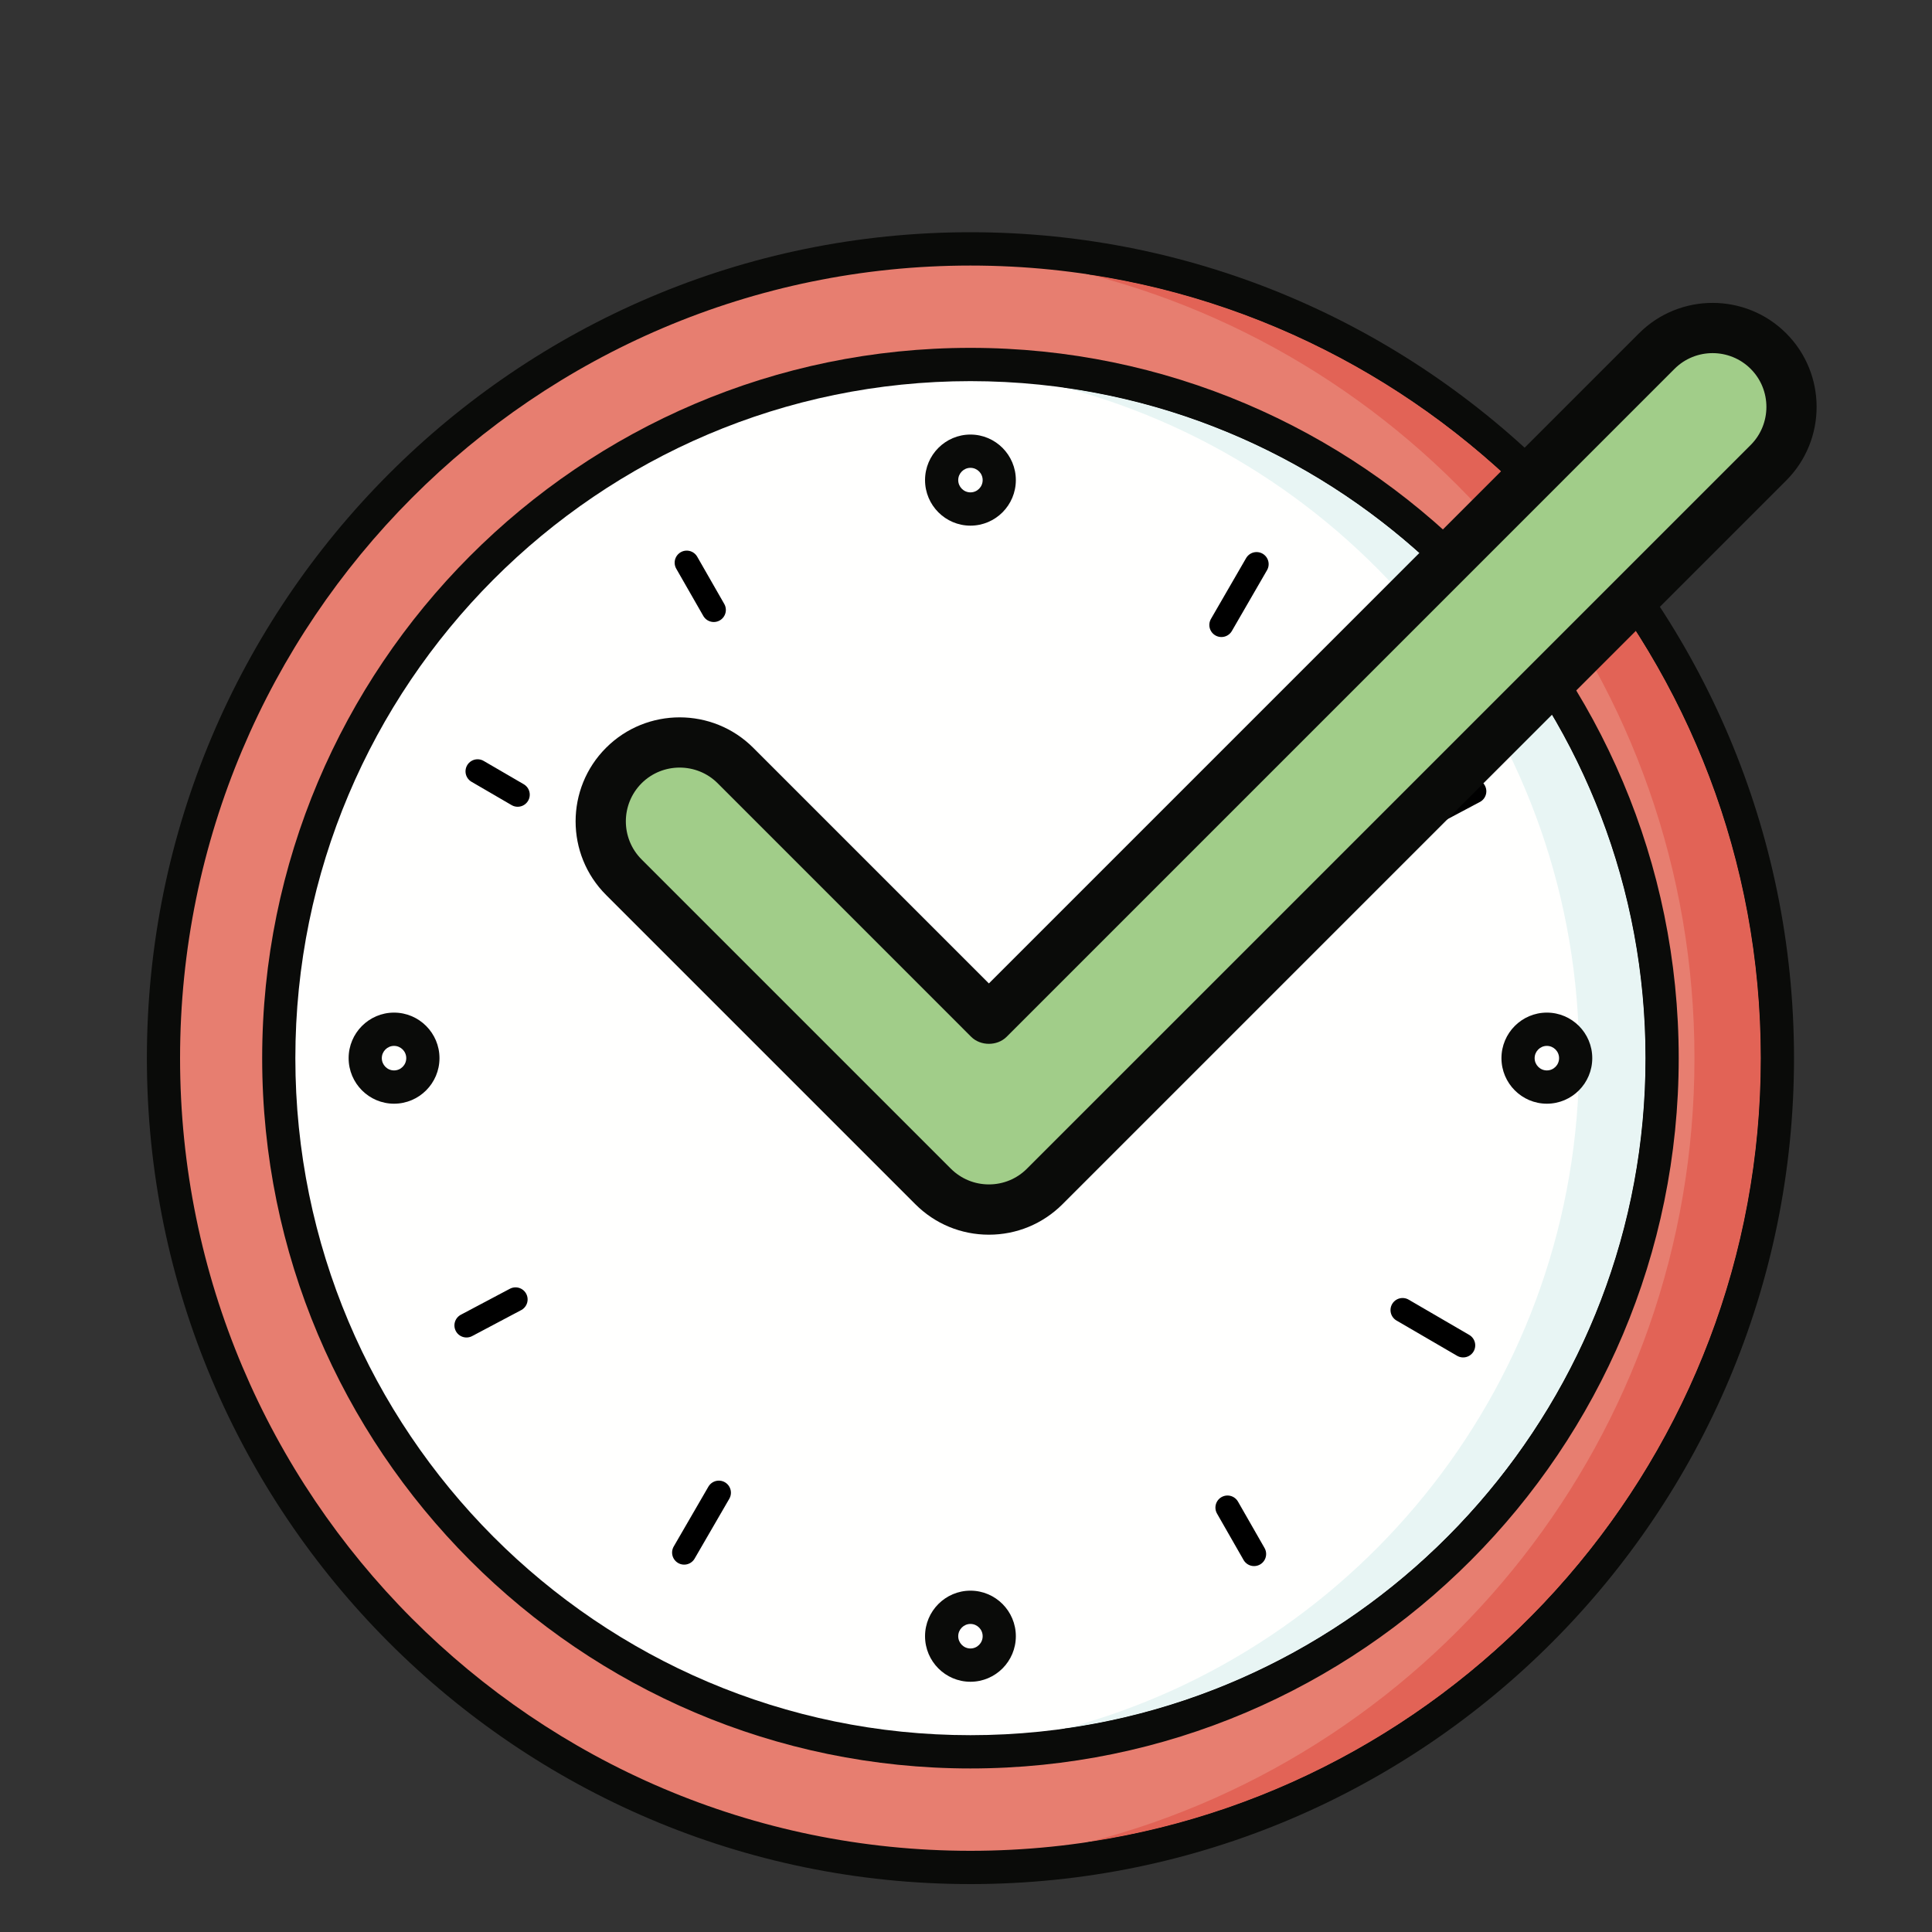 <?xml version="1.0" encoding="UTF-8"?>
<svg width="40px" height="40px" viewBox="0 0 40 40" version="1.1" xmlns="http://www.w3.org/2000/svg" xmlns:xlink="http://www.w3.org/1999/xlink">
    <rect x="0" y="0" width="40" height="40" fill="#333333" stroke="none"/>
    <!-- Generator: Sketch 63.1 (92452) - https://sketch.com -->
    <title>TempoReal_40x40</title>
    <desc>Created with Sketch.</desc>
    <g id="TempoReal_40x40" stroke="none" stroke-width="1" fill="none" fill-rule="evenodd">
        <g id="Tiempo_2" transform="translate(3, 4)">
            <g id="shutterstock_1265400514" stroke-width="1" fill-rule="evenodd" transform="translate(0, 0)">
                <path d="M33.8,17.908 C33.8,27.162 26.319,34.663 17.092,34.663 C7.865,34.663 0.385,27.162 0.385,17.908 C0.385,8.654 7.865,1.153 17.092,1.153 C26.319,1.153 33.8,8.654 33.8,17.908" id="Fill-11" fill="#E77E70"></path>
                <path d="M17.092,1.498 C8.069,1.498 0.728,8.859 0.728,17.908 C0.728,26.957 8.069,34.319 17.092,34.319 C26.115,34.319 33.456,26.957 33.456,17.908 C33.456,8.859 26.115,1.498 17.092,1.498 M17.092,35.008 C7.69,35.008 0.041,27.337 0.041,17.908 C0.041,8.479 7.69,0.808 17.092,0.808 C26.494,0.808 34.143,8.479 34.143,17.908 C34.143,27.337 26.494,35.008 17.092,35.008" id="Fill-12" fill="#0A0B09"></path>
                <path d="M19.566,34.132 C26.764,32.267 32.082,25.71 32.082,17.908 C32.082,10.106 26.765,3.55 19.566,1.685 C27.42,2.884 33.456,9.703 33.456,17.908 C33.456,26.114 27.42,32.933 19.566,34.132" id="Fill-13" fill="#E26356"></path>
                <path d="M17.092,34.663 C16.804,34.663 16.518,34.656 16.233,34.642 C17.378,34.583 18.493,34.41 19.566,34.132 C27.42,32.933 33.456,26.114 33.456,17.908 C33.456,9.703 27.42,2.884 19.566,1.685 C18.494,1.407 17.378,1.233 16.233,1.175 C16.518,1.16 16.804,1.153 17.092,1.153 C26.319,1.153 33.8,8.654 33.8,17.908 C33.8,27.162 26.319,34.663 17.092,34.663" id="Fill-14" fill="#0A0B09"></path>
                <path d="M31.413,17.908 C31.413,25.84 25.001,32.27 17.092,32.27 C9.183,32.27 2.772,25.84 2.772,17.908 C2.772,9.976 9.183,3.547 17.092,3.547 C25.001,3.547 31.413,9.976 31.413,17.908" id="Fill-15" fill="#FFFFFE"></path>
                <path d="M17.092,3.891 C9.385,3.891 3.115,10.179 3.115,17.908 C3.115,25.637 9.385,31.925 17.092,31.925 C24.799,31.925 31.069,25.637 31.069,17.908 C31.069,10.179 24.799,3.891 17.092,3.891 M17.092,32.614 C9.006,32.614 2.428,26.017 2.428,17.908 C2.428,9.799 9.006,3.202 17.092,3.202 C25.178,3.202 31.756,9.799 31.756,17.908 C31.756,26.017 25.178,32.614 17.092,32.614" id="Fill-16" fill="#0A0B09"></path>
                <path d="M19.062,31.786 C25.184,30.155 29.695,24.561 29.695,17.908 C29.695,11.256 25.184,5.662 19.063,4.03 C25.84,4.993 31.069,10.85 31.069,17.908 C31.069,24.967 25.839,30.824 19.062,31.786" id="Fill-17" fill="#E8F5F4"></path>
                <path d="M17.092,32.27 C16.804,32.27 16.518,32.259 16.233,32.242 C17.205,32.184 18.151,32.029 19.062,31.786 C25.839,30.824 31.069,24.967 31.069,17.908 C31.069,10.85 25.84,4.993 19.063,4.03 C18.152,3.787 17.206,3.632 16.233,3.575 C16.518,3.558 16.804,3.547 17.092,3.547 C25.001,3.547 31.413,9.976 31.413,17.908 C31.413,25.84 25.001,32.27 17.092,32.27" id="Fill-18" fill="#0A0B09"></path>
                <path d="M5.158,17.654 C5.019,17.654 4.905,17.768 4.905,17.908 C4.905,18.048 5.019,18.162 5.158,18.162 C5.298,18.162 5.411,18.048 5.411,17.908 C5.411,17.768 5.298,17.654 5.158,17.654 Z M5.158,18.851 C4.64,18.851 4.218,18.428 4.218,17.908 C4.218,17.388 4.64,16.965 5.158,16.965 C5.677,16.965 6.099,17.388 6.099,17.908 C6.099,18.428 5.677,18.851 5.158,18.851 L5.158,18.851 Z" id="Fill-23" fill="#0A0B09"></path>
                <path d="M29.026,17.654 C28.887,17.654 28.773,17.768 28.773,17.908 C28.773,18.048 28.887,18.162 29.026,18.162 C29.166,18.162 29.279,18.048 29.279,17.908 C29.279,17.768 29.166,17.654 29.026,17.654 Z M29.026,18.851 C28.508,18.851 28.086,18.428 28.086,17.908 C28.086,17.388 28.508,16.965 29.026,16.965 C29.545,16.965 29.966,17.388 29.966,17.908 C29.966,18.428 29.545,18.851 29.026,18.851 L29.026,18.851 Z" id="Fill-24" fill="#0A0B09"></path>
                <path d="M17.092,5.686 C16.953,5.686 16.839,5.8 16.839,5.94 C16.839,6.08 16.953,6.194 17.092,6.194 C17.232,6.194 17.345,6.08 17.345,5.94 C17.345,5.8 17.232,5.686 17.092,5.686 Z M17.092,6.883 C16.574,6.883 16.152,6.46 16.152,5.94 C16.152,5.42 16.574,4.997 17.092,4.997 C17.611,4.997 18.032,5.42 18.032,5.94 C18.032,6.46 17.611,6.883 17.092,6.883 L17.092,6.883 Z" id="Fill-25" fill="#0A0B09"></path>
                <path d="M17.092,29.622 C16.953,29.622 16.839,29.736 16.839,29.876 C16.839,30.016 16.953,30.13 17.092,30.13 C17.232,30.13 17.345,30.016 17.345,29.876 C17.345,29.736 17.232,29.622 17.092,29.622 Z M17.092,30.819 C16.574,30.819 16.152,30.396 16.152,29.876 C16.152,29.356 16.574,28.933 17.092,28.933 C17.611,28.933 18.032,29.356 18.032,29.876 C18.032,30.396 17.611,30.819 17.092,30.819 L17.092,30.819 Z" id="Fill-26" fill="#0A0B09"></path>
            </g>
            <path d="M22.964,28.174 L22.414,27.213 M11.778,8.628 L11.218,7.65" id="Shape" stroke="#000000" stroke-width="0.5" stroke-linecap="round"></path>
            <path d="M27.293,23.854 L26.039,23.124 M7.718,12.453 L6.888,11.97" id="Shape" stroke="#000000" stroke-width="0.5" stroke-linecap="round"></path>
            <path d="M27.324,12.022 L26.401,12.554 M7.854,23.229 L6.858,23.802" id="Shape" stroke="#000000" stroke-width="0.5" stroke-linecap="round" transform="translate(17.091, 17.902) rotate(2) translate(-17.091, -17.902) "></path>
            <path d="M23.016,7.68 L22.288,8.939 M11.883,26.905 L11.165,28.144" id="Shape" stroke="#000000" stroke-width="0.5" stroke-linecap="round"></path>
        </g>
        <g id="shutterstock_1264504624" transform="translate(11, 6)">
            <path d="M19.295,9.164 C19.06,8.383 18.754,7.634 18.384,6.923 L19.993,5.314 C20.442,5.935 20.837,6.599 21.172,7.296 C21.149,7.313 21.127,7.331 21.106,7.352 L19.295,9.164" id="Fill-36" fill="#97806E"></path>
            <path d="M9.474,19.043 C9.056,19.043 8.638,18.883 8.318,18.564 L1.915,12.161 C1.277,11.523 1.277,10.488 1.915,9.85 C2.554,9.211 3.589,9.211 4.227,9.85 L9.474,15.097 L23.302,1.269 C23.94,0.631 24.975,0.631 25.613,1.269 C26.252,1.908 26.252,2.942 25.613,3.581 L10.63,18.564 C10.311,18.883 9.892,19.043 9.474,19.043" id="Fill-39" fill="#A1CD89"></path>
            <path d="M3.071,9.892 C2.786,9.892 2.5,10 2.283,10.217 C1.849,10.652 1.849,11.359 2.283,11.793 L8.686,18.196 C8.897,18.406 9.177,18.522 9.474,18.522 C9.772,18.522 10.052,18.406 10.262,18.196 L25.246,3.213 C25.68,2.778 25.68,2.071 25.246,1.637 C24.811,1.203 24.104,1.202 23.669,1.637 L9.842,15.465 C9.647,15.66 9.301,15.66 9.106,15.465 L3.859,10.217 C3.642,10 3.357,9.892 3.071,9.892 Z M9.474,19.563 C8.899,19.563 8.358,19.339 7.951,18.932 L1.548,12.529 C0.707,11.689 0.707,10.322 1.548,9.482 C2.388,8.642 3.755,8.642 4.595,9.482 L9.474,14.361 L22.934,0.901 C23.774,0.061 25.141,0.061 25.981,0.901 C26.821,1.741 26.821,3.108 25.981,3.949 L10.998,18.932 C10.59,19.339 10.049,19.563 9.474,19.563 L9.474,19.563 Z" id="Fill-40" fill="#0A0B09"></path>
        </g>
    </g>
</svg>